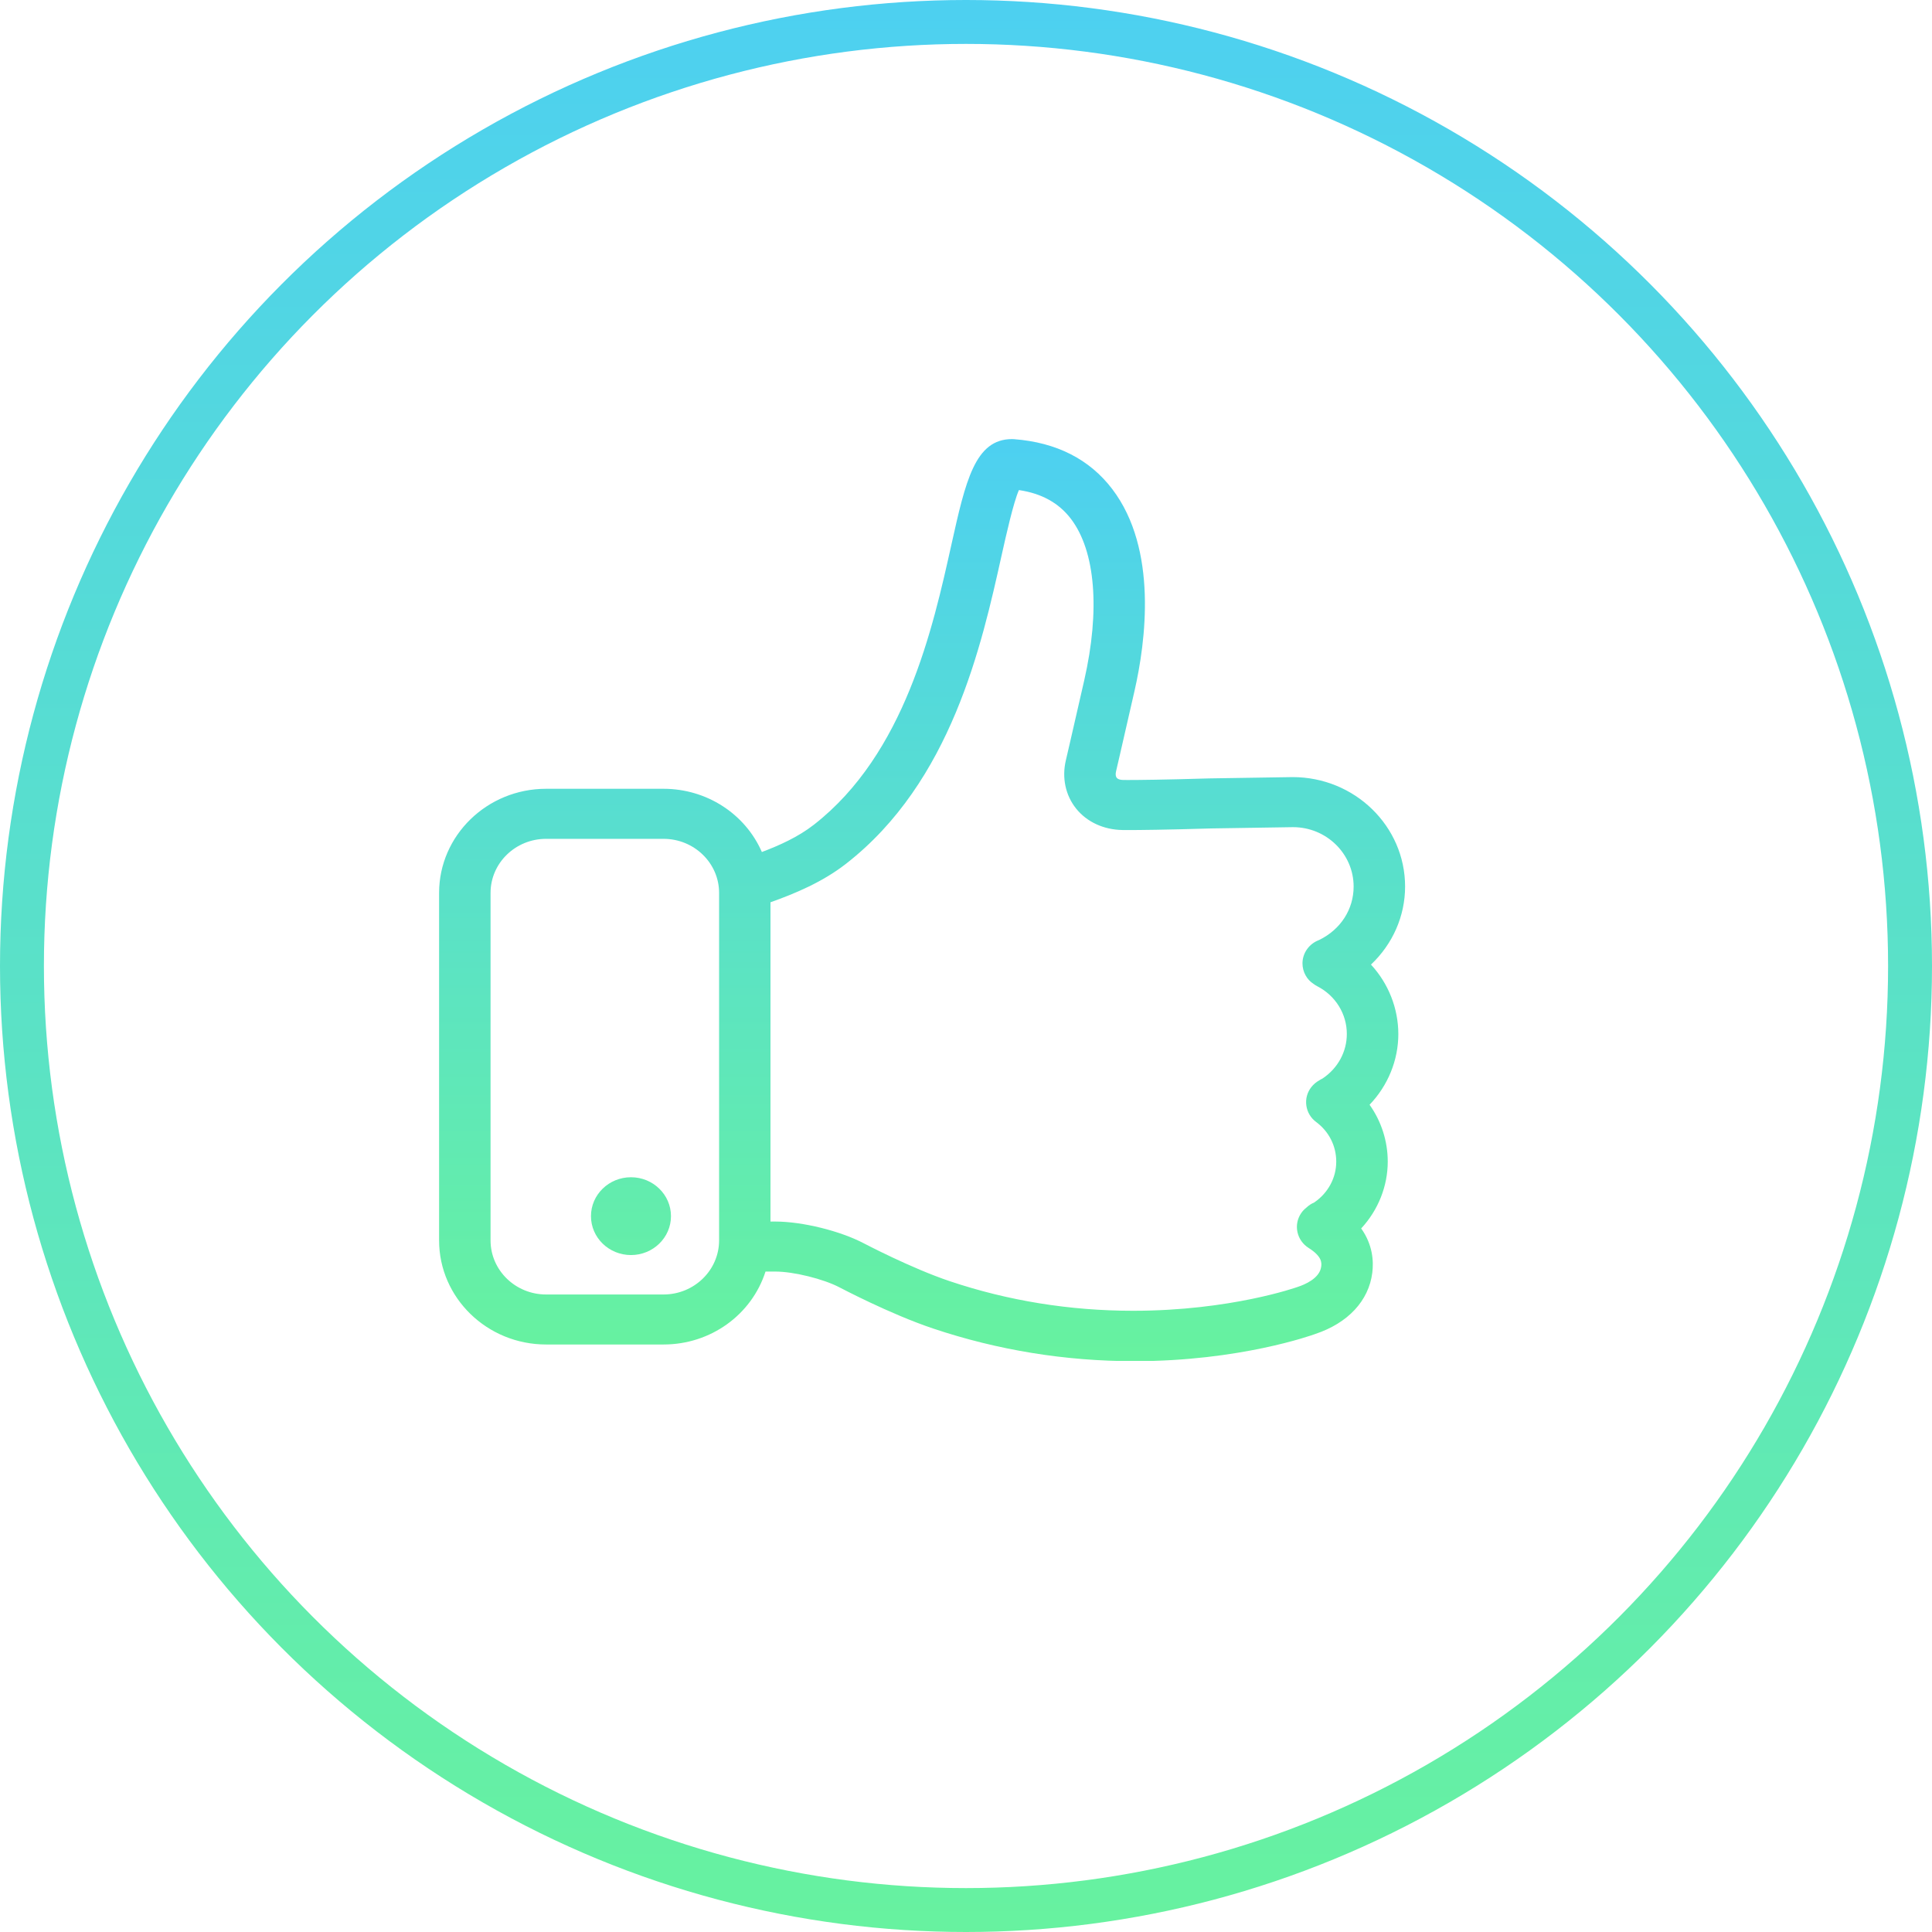 <svg width="44" height="44" viewBox="0 0 44 44" fill="none" xmlns="http://www.w3.org/2000/svg">
<circle cx="22" cy="22" r="21.5" stroke="url(#paint0_linear)"/>
<path d="M21.223 11.968C21.72 11.498 22 10.861 22 10.19C22 8.816 20.853 7.698 19.439 7.698L17.58 7.727L17.578 7.727L17.53 7.728C16.486 7.759 15.924 7.764 15.681 7.764L15.573 7.763C15.508 7.762 15.456 7.744 15.432 7.713C15.408 7.683 15.402 7.63 15.417 7.568C15.417 7.568 15.499 7.221 15.836 5.743C16.095 4.611 16.372 2.508 15.332 1.14C14.815 0.459 14.061 0.076 13.096 0.002C13.079 0.001 13.063 0 13.047 0C12.203 0 11.99 0.957 11.667 2.407C11.246 4.303 10.609 7.167 8.535 8.783C8.174 9.064 7.746 9.255 7.351 9.404C6.971 8.535 6.095 7.964 5.111 7.964H2.437C1.093 7.964 0 9.028 0 10.335V18.25C0 19.557 1.093 20.62 2.437 20.62H5.111C6.184 20.62 7.117 19.945 7.434 18.959H7.661C8.075 18.959 8.757 19.128 9.121 19.32C9.132 19.325 10.26 19.923 11.248 20.255C12.72 20.749 14.263 21 15.833 21C18.236 21 19.889 20.405 19.953 20.381C20.699 20.133 21.172 19.625 21.253 18.987C21.286 18.724 21.264 18.348 21 17.977C21.386 17.561 21.605 17.015 21.605 16.455C21.605 15.99 21.459 15.536 21.191 15.16C21.609 14.724 21.846 14.146 21.846 13.549C21.845 12.964 21.621 12.399 21.223 11.968ZM6.377 18.25C6.376 18.929 5.809 19.481 5.111 19.481H2.437C1.739 19.481 1.172 18.929 1.172 18.25V10.335C1.172 9.656 1.739 9.104 2.437 9.104H5.111C5.809 9.104 6.377 9.656 6.377 10.335V18.25ZM19.917 12.409C19.944 12.429 19.972 12.447 20.003 12.463C20.416 12.676 20.673 13.092 20.673 13.548C20.673 13.953 20.468 14.331 20.12 14.562L20.119 14.563C20.089 14.577 20.062 14.592 20.046 14.604C19.976 14.643 19.915 14.694 19.866 14.756C19.771 14.877 19.73 15.026 19.751 15.177C19.772 15.328 19.851 15.462 19.976 15.554C20.266 15.77 20.432 16.098 20.432 16.455C20.433 16.818 20.251 17.162 19.942 17.377C19.937 17.38 19.933 17.383 19.929 17.386C19.864 17.414 19.804 17.453 19.754 17.501C19.703 17.541 19.663 17.584 19.631 17.632C19.546 17.759 19.516 17.912 19.549 18.061C19.581 18.21 19.672 18.338 19.803 18.421C20.118 18.62 20.099 18.768 20.089 18.848C20.055 19.116 19.709 19.258 19.556 19.308C19.541 19.314 18.031 19.852 15.808 19.852C14.366 19.852 12.96 19.625 11.63 19.178C10.756 18.885 9.69 18.324 9.679 18.319C9.141 18.034 8.273 17.82 7.66 17.82H7.547V10.549C8.107 10.35 8.733 10.088 9.266 9.673C11.665 7.805 12.355 4.702 12.813 2.639C12.916 2.178 13.08 1.445 13.205 1.161C13.724 1.238 14.114 1.454 14.391 1.818C14.948 2.552 15.058 3.893 14.692 5.497C14.383 6.85 14.29 7.25 14.275 7.312C14.18 7.71 14.265 8.112 14.508 8.415C14.751 8.718 15.132 8.896 15.562 8.903L15.696 8.904C15.941 8.904 16.511 8.899 17.586 8.867L19.448 8.838C20.209 8.838 20.828 9.445 20.828 10.191C20.828 10.708 20.534 11.169 20.04 11.409C19.814 11.493 19.663 11.705 19.663 11.94C19.663 12.134 19.764 12.313 19.917 12.409Z" transform="translate(10 10)" fill="url(#paint1_linear)"/>
<path d="M4.37 18.583C4.873 18.583 5.281 18.186 5.281 17.697C5.281 17.208 4.873 16.811 4.37 16.811C3.867 16.811 3.459 17.208 3.459 17.697C3.459 18.186 3.867 18.583 4.37 18.583Z" transform="translate(10 10)" fill="url(#paint2_linear)"/>
<defs>
<linearGradient id="paint0_linear" x2="1" gradientUnits="userSpaceOnUse" gradientTransform="translate(44) scale(44) rotate(90)">
<stop stop-color="#4DD0F1"/>
<stop offset="1" stop-color="#67F29F"/>
<stop offset="1" stop-color="#B5C53D" stop-opacity="0"/>
</linearGradient>
<linearGradient id="paint1_linear" x2="1" gradientUnits="userSpaceOnUse" gradientTransform="translate(22) scale(22 21) rotate(90)">
<stop stop-color="#4DD0F1"/>
<stop offset="1" stop-color="#67F29F"/>
<stop offset="1" stop-color="#B5C53D" stop-opacity="0"/>
</linearGradient>
<linearGradient id="paint2_linear" x2="1" gradientUnits="userSpaceOnUse" gradientTransform="translate(22) scale(22 21) rotate(90)">
<stop stop-color="#4DD0F1"/>
<stop offset="1" stop-color="#67F29F"/>
<stop offset="1" stop-color="#B5C53D" stop-opacity="0"/>
</linearGradient>
</defs>
</svg>
